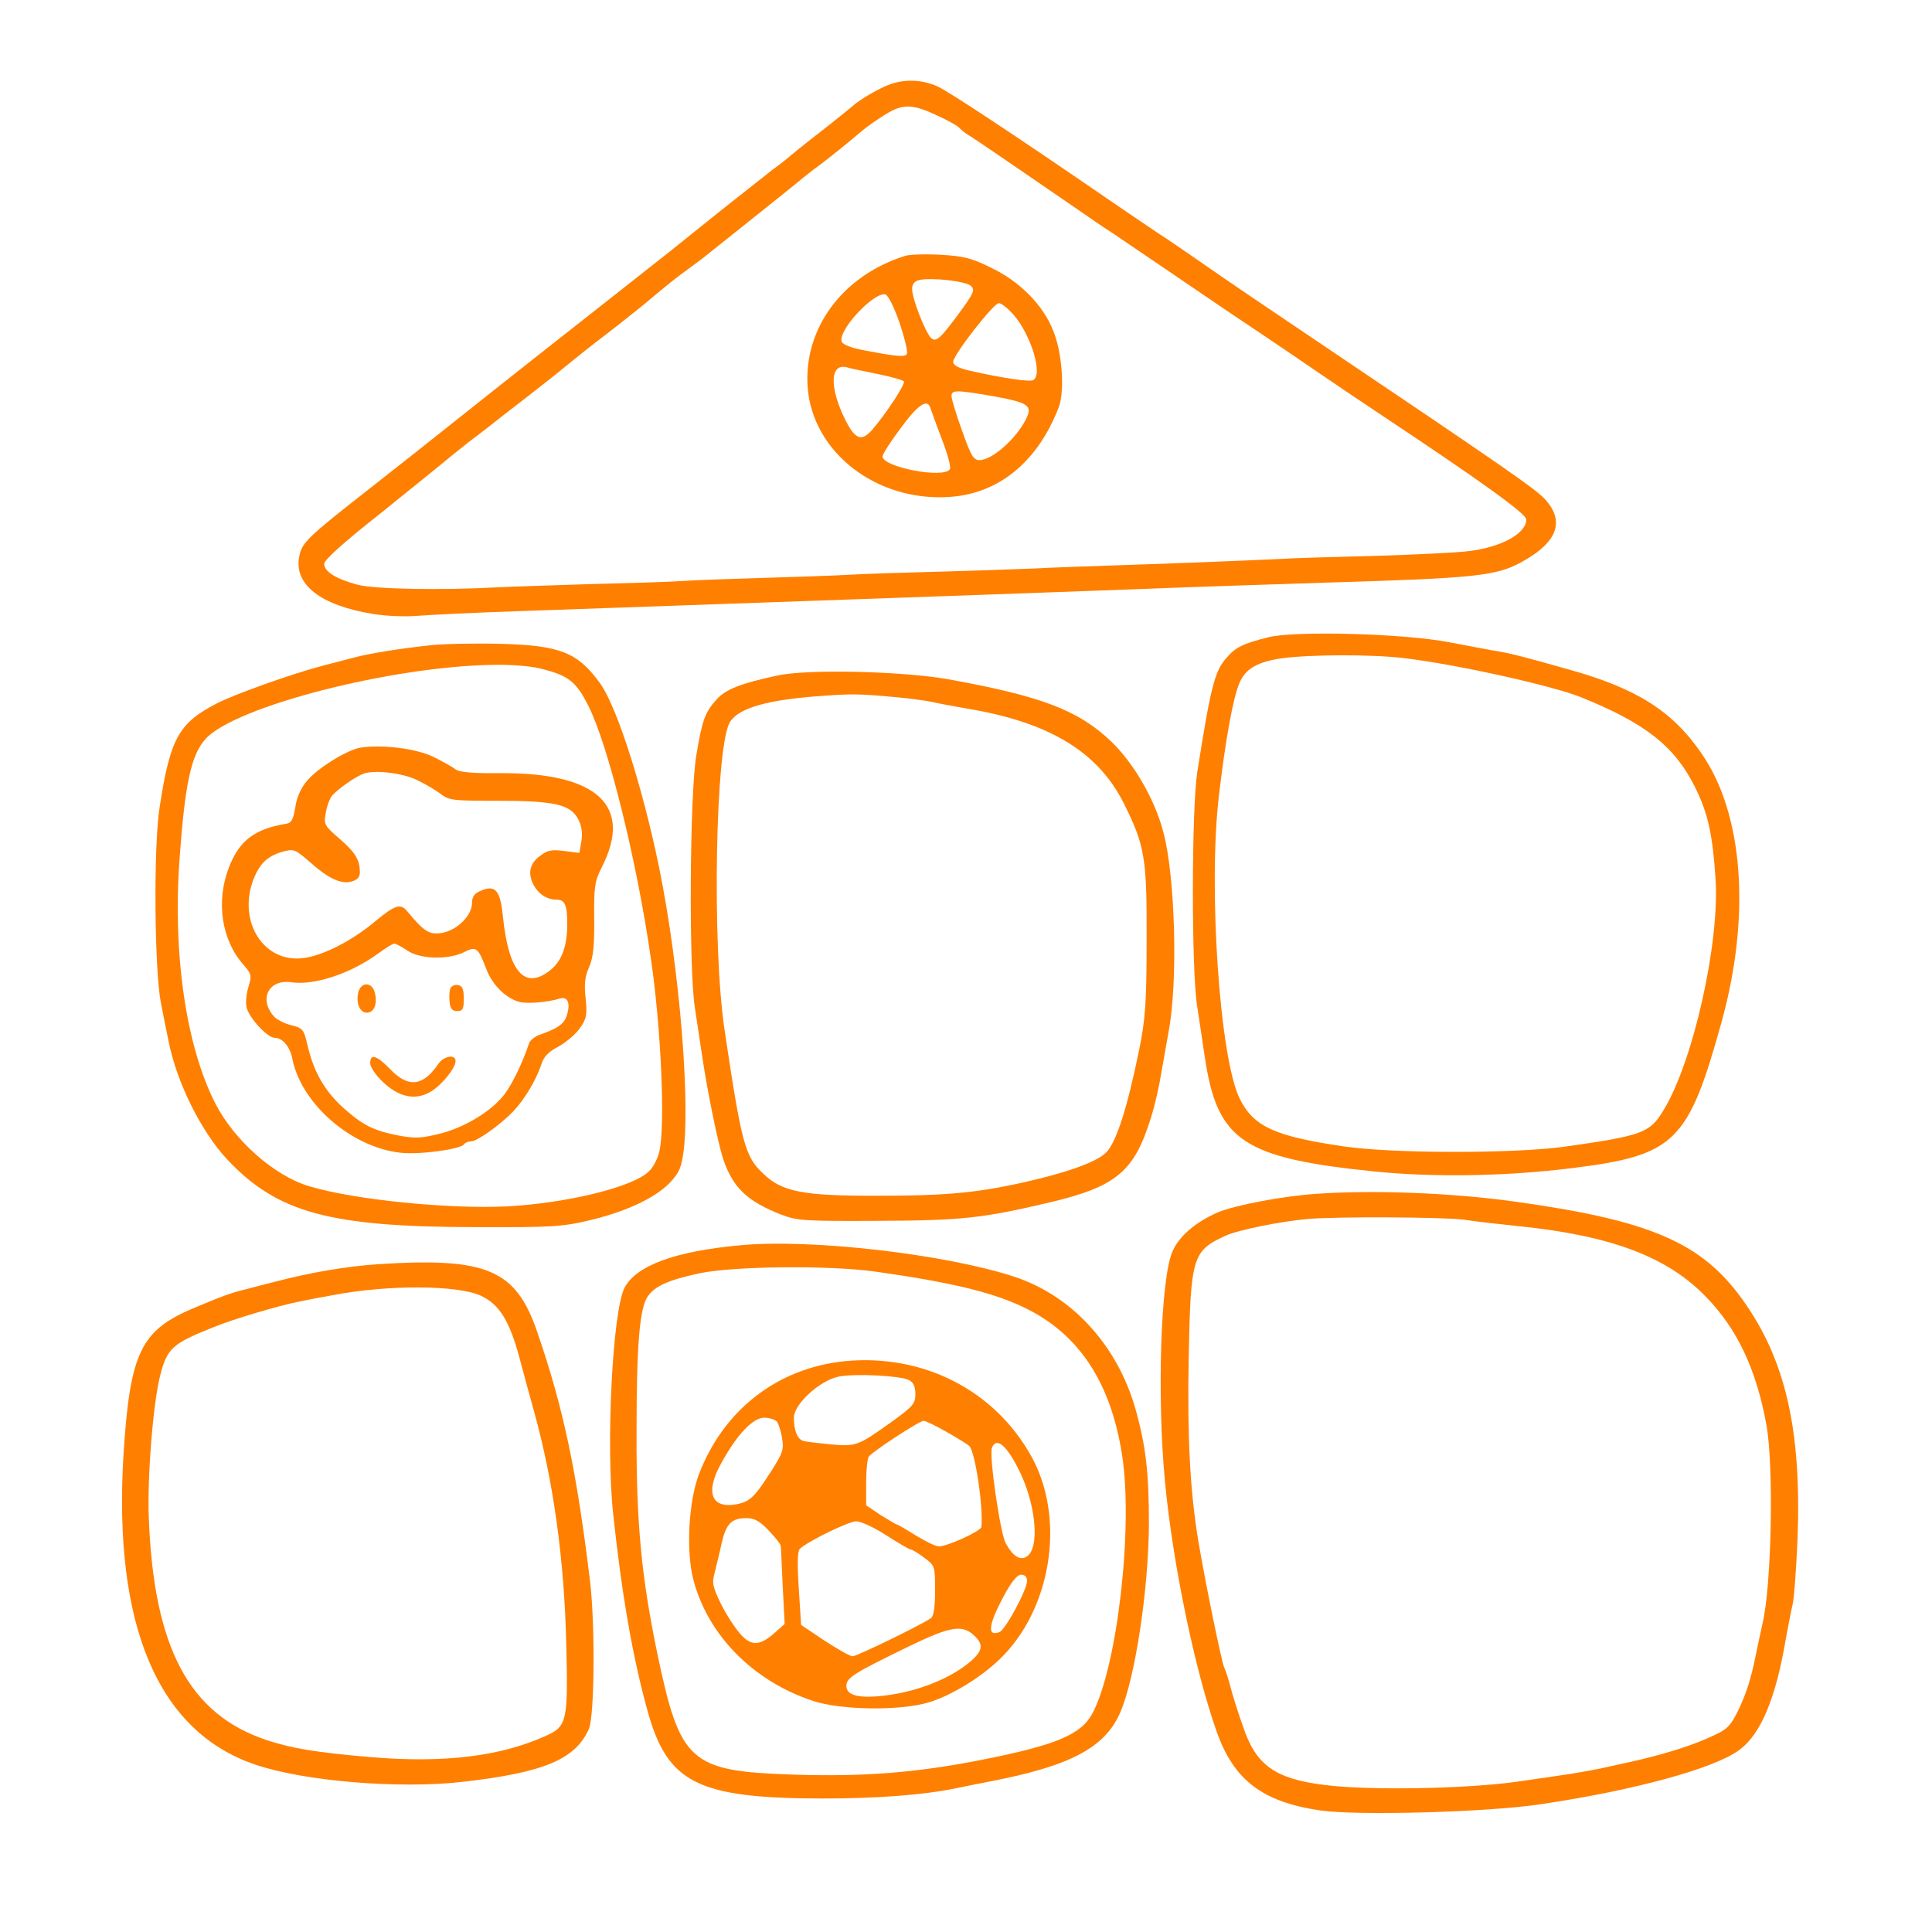 <?xml version="1.0"?>
<svg width="400" height="400" xmlns="http://www.w3.org/2000/svg" xmlns:svg="http://www.w3.org/2000/svg" preserveAspectRatio="xMidYMid meet" version="1.0">
 <g class="layer">
  <title>Layer 1</title>
  <g id="svg_44">
   <g fill="#000000" id="svg_45" transform="matrix(0.068 0 0 -0.065 -79.078 458.617)">
    <path d="m3875,6788c-33,-12 -94,-49 -116,-70c-8,-7 -52,-45 -99,-83c-47,-38 -87,-72 -90,-75c-3,-3 -27,-24 -55,-45c-27,-22 -97,-80 -155,-128c-58,-49 -114,-96 -125,-105c-11,-10 -161,-133 -333,-275c-173,-142 -323,-267 -335,-277c-73,-61 -188,-156 -278,-230c-189,-155 -207,-172 -215,-217c-17,-89 65,-156 225,-183c40,-7 100,-9 134,-6c34,3 186,11 337,16c816,30 1443,53 1880,70c135,6 385,14 555,20c449,14 513,21 590,65c108,62 133,127 75,197c-28,34 -114,96 -720,523c-118,83 -255,180 -304,216c-48,35 -120,87 -160,114c-39,28 -98,69 -131,93c-281,202 -505,358 -539,373c-46,21 -96,23 -141,7zm147,-103c29,-14 58,-31 63,-38c6,-7 18,-16 27,-22c15,-9 127,-89 323,-230c46,-33 91,-66 101,-72c11,-7 100,-71 199,-141c99,-71 221,-157 270,-191c50,-35 122,-86 162,-115c39,-28 132,-94 207,-146c302,-210 436,-311 436,-329c0,-45 -77,-89 -177,-101c-38,-5 -165,-11 -283,-15c-118,-3 -251,-7 -295,-10c-123,-6 -314,-14 -490,-20c-88,-3 -200,-7 -250,-10c-49,-2 -178,-7 -285,-10c-107,-3 -233,-7 -280,-10c-47,-3 -164,-7 -260,-10c-96,-3 -209,-7 -250,-10c-41,-3 -169,-7 -285,-10c-115,-4 -239,-8 -275,-10c-174,-10 -376,-6 -428,8c-67,19 -102,42 -102,67c0,12 60,69 178,166c97,82 179,151 182,154c3,3 38,33 78,66c41,32 93,75 116,94c24,19 74,60 112,91c38,31 80,67 94,79c14,12 57,48 95,78c39,31 90,74 115,95c86,75 95,83 140,117c25,19 54,42 65,52c60,50 253,211 270,226c11,10 42,36 70,57c48,39 74,61 125,106c14,12 45,35 70,51c53,34 82,33 162,-7z" fill="#ff7f00" id="svg_46"/>
    <path d="m3920,6241c-191,-62 -311,-231 -298,-419c15,-208 211,-366 434,-349c150,11 268,114 331,287c18,52 10,174 -18,244c-31,81 -102,156 -189,199c-57,30 -83,37 -152,41c-46,3 -94,1 -108,-3zm199,-96c12,-12 9,-21 -22,-67c-71,-102 -84,-115 -100,-98c-18,20 -57,125 -57,155c0,16 7,25 23,29c39,8 141,-4 156,-19zm-217,-118c15,-48 26,-93 22,-99c-7,-10 -26,-9 -131,12c-37,7 -64,18 -67,27c-14,34 96,158 132,151c9,-2 27,-40 44,-91zm347,26c53,-64 90,-190 60,-208c-10,-7 -97,7 -194,30c-33,8 -50,17 -50,28c0,22 123,187 139,187c8,0 28,-17 45,-37zm-417,-188c43,-9 80,-20 83,-24c5,-9 -55,-104 -97,-155c-33,-39 -53,-30 -85,40c-45,99 -42,172 7,160c8,-3 50,-12 92,-21zm353,-71c111,-21 123,-30 101,-75c-31,-63 -103,-129 -141,-129c-18,0 -26,14 -53,94c-18,52 -32,101 -32,110c0,20 14,20 125,0zm-190,-36c2,-7 18,-52 35,-100c18,-47 29,-91 25,-97c-19,-31 -206,7 -205,41c0,7 25,48 56,91c51,73 80,93 89,65z" fill="#ff7f00" id="svg_47"/>
    <path d="m5025,5026c-79,-21 -100,-32 -128,-66c-36,-42 -48,-94 -89,-365c-17,-119 -18,-628 0,-745c7,-47 17,-119 23,-160c38,-269 116,-323 519,-366c180,-19 402,-15 600,11c314,41 353,82 455,467c89,338 66,661 -61,853c-89,136 -198,208 -404,268c-136,40 -168,49 -210,57c-25,4 -94,18 -155,30c-139,28 -469,37 -550,16zm415,-67c155,-19 448,-87 536,-124c197,-83 285,-156 347,-285c40,-84 54,-150 63,-290c14,-205 -68,-588 -159,-742c-41,-71 -64,-80 -302,-115c-153,-22 -520,-22 -670,1c-210,32 -275,63 -317,151c-61,125 -97,670 -64,965c20,178 43,313 63,361c18,45 56,67 130,78c85,12 276,13 373,0z" fill="#ff7f00" id="svg_48"/>
    <path d="m2470,5000c-87,-10 -180,-25 -230,-39c-19,-5 -62,-17 -95,-26c-89,-24 -272,-92 -324,-121c-114,-62 -140,-111 -172,-329c-19,-122 -16,-520 4,-625c9,-47 19,-101 23,-120c25,-133 100,-290 180,-379c152,-168 310,-213 749,-214c235,-1 269,1 350,21c114,28 203,72 248,121c29,33 35,48 42,106c20,192 -21,649 -87,955c-52,244 -123,467 -170,532c-68,97 -122,118 -303,123c-77,2 -174,0 -215,-5zm335,-73c87,-22 111,-40 149,-119c60,-123 148,-493 191,-808c31,-221 44,-536 25,-614c-5,-22 -19,-50 -32,-62c-49,-50 -251,-101 -432,-111c-176,-9 -465,21 -601,64c-107,33 -229,146 -287,265c-89,183 -130,478 -108,783c16,233 35,326 78,376c87,104 572,234 882,237c47,1 108,-4 135,-11z" fill="#ff7f00" id="svg_49"/>
    <path d="m2259,4674c-41,-8 -129,-65 -161,-105c-19,-23 -32,-54 -36,-85c-6,-38 -12,-50 -27,-52c-97,-17 -143,-53 -175,-139c-40,-108 -23,-231 44,-310c25,-30 26,-35 15,-72c-6,-21 -9,-51 -5,-65c8,-34 64,-96 85,-96c24,0 47,-28 54,-67c27,-143 180,-282 329,-299c58,-7 184,11 194,27c3,5 12,9 21,9c18,0 87,51 127,94c35,38 70,99 86,148c8,28 22,43 53,60c23,13 52,39 65,58c21,31 23,42 18,96c-5,46 -2,71 11,100c12,30 16,66 15,154c-1,103 2,120 24,165c94,194 -14,299 -306,298c-90,-1 -129,3 -140,12c-8,7 -39,25 -68,40c-53,27 -158,40 -223,29zm172,-102c24,-12 57,-32 72,-44c27,-22 38,-23 175,-23c175,0 223,-12 246,-60c10,-20 13,-45 9,-69l-6,-37l-46,6c-38,5 -51,3 -73,-15c-32,-24 -39,-55 -21,-92c15,-30 41,-48 71,-48c25,0 32,-18 32,-78c0,-70 -17,-118 -51,-146c-78,-66 -128,-7 -145,172c-8,82 -23,101 -68,80c-19,-8 -26,-19 -26,-39c0,-40 -46,-87 -92,-95c-38,-6 -53,3 -106,70c-20,25 -37,19 -99,-35c-69,-60 -156,-107 -216,-115c-120,-17 -201,115 -153,249c19,51 42,75 87,89c38,11 39,10 93,-39c57,-52 97,-68 130,-51c14,8 17,17 13,46c-5,28 -19,48 -58,84c-49,44 -51,48 -44,85c3,21 12,45 18,53c18,23 79,67 102,73c38,10 112,0 156,-21zm-28,-544c39,-28 126,-30 173,-5c37,19 42,16 68,-55c18,-50 61,-94 102,-104c25,-6 84,-1 121,11c25,8 34,-15 21,-56c-9,-26 -27,-39 -81,-59c-15,-5 -30,-18 -33,-27c-21,-65 -51,-129 -75,-163c-40,-54 -121,-106 -199,-126c-55,-14 -74,-15 -125,-5c-76,16 -107,32 -168,89c-55,53 -88,111 -107,195c-12,54 -15,58 -50,67c-20,5 -44,18 -52,27c-48,55 -18,120 51,110c70,-11 181,27 266,92c22,17 44,31 48,31c5,0 23,-10 40,-22z" fill="#ff7f00" id="svg_50"/>
    <path d="m2254,3896c-8,-35 4,-66 26,-66c22,0 33,29 24,64c-8,34 -41,35 -50,2z" fill="#ff7f00" id="svg_51"/>
    <path d="m2534,3907c-3,-9 -4,-28 -2,-44c2,-20 8,-28 23,-28c17,0 20,7 20,40c0,30 -4,41 -18,43c-9,2 -20,-3 -23,-11z" fill="#ff7f00" id="svg_52"/>
    <path d="m2290,3669c0,-12 17,-38 38,-59c49,-49 98,-60 144,-33c34,20 78,76 78,99c0,23 -37,16 -53,-10c-47,-71 -91,-76 -146,-16c-41,44 -61,51 -61,19z" fill="#ff7f00" id="svg_53"/>
    <path d="m3530,4904c-112,-25 -158,-44 -186,-77c-35,-41 -43,-65 -61,-177c-20,-122 -23,-672 -5,-800c7,-47 17,-119 23,-160c17,-118 49,-281 65,-330c30,-89 73,-131 175,-173c50,-20 70,-21 294,-20c255,1 319,8 525,59c202,50 257,99 307,269c12,39 26,104 32,145c7,41 17,100 22,130c29,159 20,495 -16,635c-26,104 -89,218 -158,288c-100,100 -211,145 -497,199c-141,26 -428,33 -520,12zm360,-69c36,-3 85,-10 110,-15c25,-6 72,-15 105,-21c251,-43 400,-137 479,-301c65,-136 71,-175 70,-438c0,-201 -4,-252 -23,-350c-36,-183 -68,-289 -99,-324c-25,-28 -105,-60 -222,-89c-161,-40 -258,-50 -470,-50c-230,-1 -296,12 -353,70c-56,55 -66,94 -118,458c-39,271 -28,911 17,982c28,44 114,70 279,82c92,7 111,7 225,-4z" fill="#ff7f00" id="svg_54"/>
    <path d="m5170,3253c-100,-7 -247,-36 -299,-59c-66,-30 -118,-75 -138,-124c-36,-83 -48,-462 -23,-735c24,-261 90,-595 157,-794c52,-155 139,-225 316,-252c110,-17 511,-6 672,20c284,44 529,114 604,173c65,50 111,165 141,353c7,39 16,89 21,111c5,23 11,117 15,210c12,347 -37,571 -169,762c-125,181 -281,251 -697,311c-188,27 -425,37 -600,24zm448,-82c37,-6 113,-15 169,-21c282,-30 453,-98 570,-225c95,-102 153,-230 184,-407c23,-132 16,-514 -12,-635c-6,-27 -14,-68 -19,-93c-16,-83 -30,-129 -56,-185c-24,-50 -33,-59 -88,-84c-58,-28 -149,-57 -246,-79c-124,-29 -128,-30 -342,-62c-151,-22 -447,-28 -581,-10c-151,19 -210,63 -249,185c-15,44 -32,100 -38,125c-6,25 -15,54 -20,65c-8,19 -58,273 -79,405c-25,160 -33,326 -29,575c6,328 11,346 113,395c38,18 166,45 250,53c88,8 410,6 473,-2z" fill="#ff7f00" id="svg_55"/>
    <path d="m3415,3089c-198,-19 -316,-65 -351,-136c-36,-76 -57,-501 -34,-721c26,-256 60,-458 104,-624c61,-232 152,-280 531,-281c166,0 310,11 410,33c22,5 67,14 100,21c246,49 353,108 399,221c45,108 86,391 87,599c0,164 -9,248 -41,367c-55,203 -194,361 -369,421c-209,72 -622,122 -836,100zm415,-84c224,-33 352,-65 445,-111c169,-82 269,-237 304,-471c35,-229 -14,-676 -90,-825c-35,-68 -111,-101 -338,-148c-199,-41 -359,-54 -570,-47c-318,11 -347,37 -417,387c-48,242 -64,415 -63,705c0,275 9,393 34,431c21,33 64,53 158,74c105,23 398,26 537,5z" fill="#ff7f00" id="svg_56"/>
    <path d="m3735,2720c-205,-22 -369,-155 -444,-360c-32,-89 -40,-249 -16,-340c45,-175 183,-320 363,-382c86,-30 266,-32 352,-5c65,20 156,77 214,135c160,158 205,450 99,649c-112,211 -330,327 -568,303zm195,-60c14,-7 20,-21 20,-45c0,-30 -7,-39 -72,-88c-103,-77 -108,-79 -186,-72c-37,4 -74,8 -83,11c-18,5 -29,33 -29,74c0,43 79,119 137,131c48,10 187,3 213,-11zm-402,-132c5,-7 13,-31 16,-53c6,-35 2,-48 -31,-102c-53,-87 -67,-101 -109,-109c-77,-14 -95,40 -43,135c47,89 95,141 129,141c15,0 32,-6 38,-12zm518,-34c32,-19 63,-39 68,-44c18,-17 43,-194 37,-258c-1,-13 -103,-62 -130,-62c-9,0 -40,16 -70,35c-29,19 -55,35 -58,35c-2,0 -24,14 -49,30l-44,31l0,72c0,40 4,77 8,83c11,16 154,114 167,114c6,0 38,-16 71,-36zm215,-112c56,-111 70,-259 27,-285c-20,-13 -42,3 -63,43c-17,33 -51,280 -42,304c13,34 42,11 78,-62zm-757,-202c20,-22 36,-43 36,-48c1,-4 3,-62 6,-128l6,-121l-29,-27c-46,-43 -72,-45 -106,-5c-16,19 -43,62 -59,96c-25,54 -28,66 -19,100c5,21 15,63 21,93c14,63 30,80 76,80c24,0 40,-9 68,-40zm358,-15c37,-25 70,-45 74,-45c4,0 22,-11 41,-26c32,-25 33,-26 33,-103c0,-51 -4,-82 -12,-89c-24,-19 -226,-122 -239,-122c-8,0 -46,23 -86,50l-71,50l-7,116c-5,79 -4,119 3,126c24,24 149,88 172,88c14,0 55,-20 92,-45zm428,-145c0,-28 -66,-156 -84,-163c-38,-15 -34,22 11,111c25,49 43,72 55,72c11,0 18,-7 18,-20zm-163,-172c32,-30 29,-51 -12,-87c-61,-53 -160,-94 -258,-106c-78,-10 -117,0 -117,30c0,27 20,40 195,129c121,61 157,67 192,34z" fill="#ff7f00" id="svg_57"/>
    <path d="m2315,3029c-98,-7 -205,-26 -315,-56c-30,-8 -68,-18 -85,-23c-48,-12 -74,-22 -160,-60c-164,-71 -196,-142 -216,-466c-32,-546 105,-884 401,-989c148,-53 438,-78 631,-55c250,30 344,72 385,169c17,41 19,326 4,465c-41,355 -81,555 -162,801c-65,197 -153,236 -483,214zm313,-101c56,-28 86,-79 117,-199c13,-52 33,-128 44,-169c59,-223 92,-472 98,-741c6,-242 2,-262 -59,-291c-140,-67 -312,-89 -539,-69c-164,15 -236,27 -314,54c-236,82 -344,294 -359,707c-5,129 13,369 35,456c21,85 37,100 159,151c62,27 205,71 265,83c22,5 67,14 100,20c168,34 383,33 453,-2z" fill="#ff7f00" id="svg_58"/>
   </g>
  </g>
 </g>

</svg>